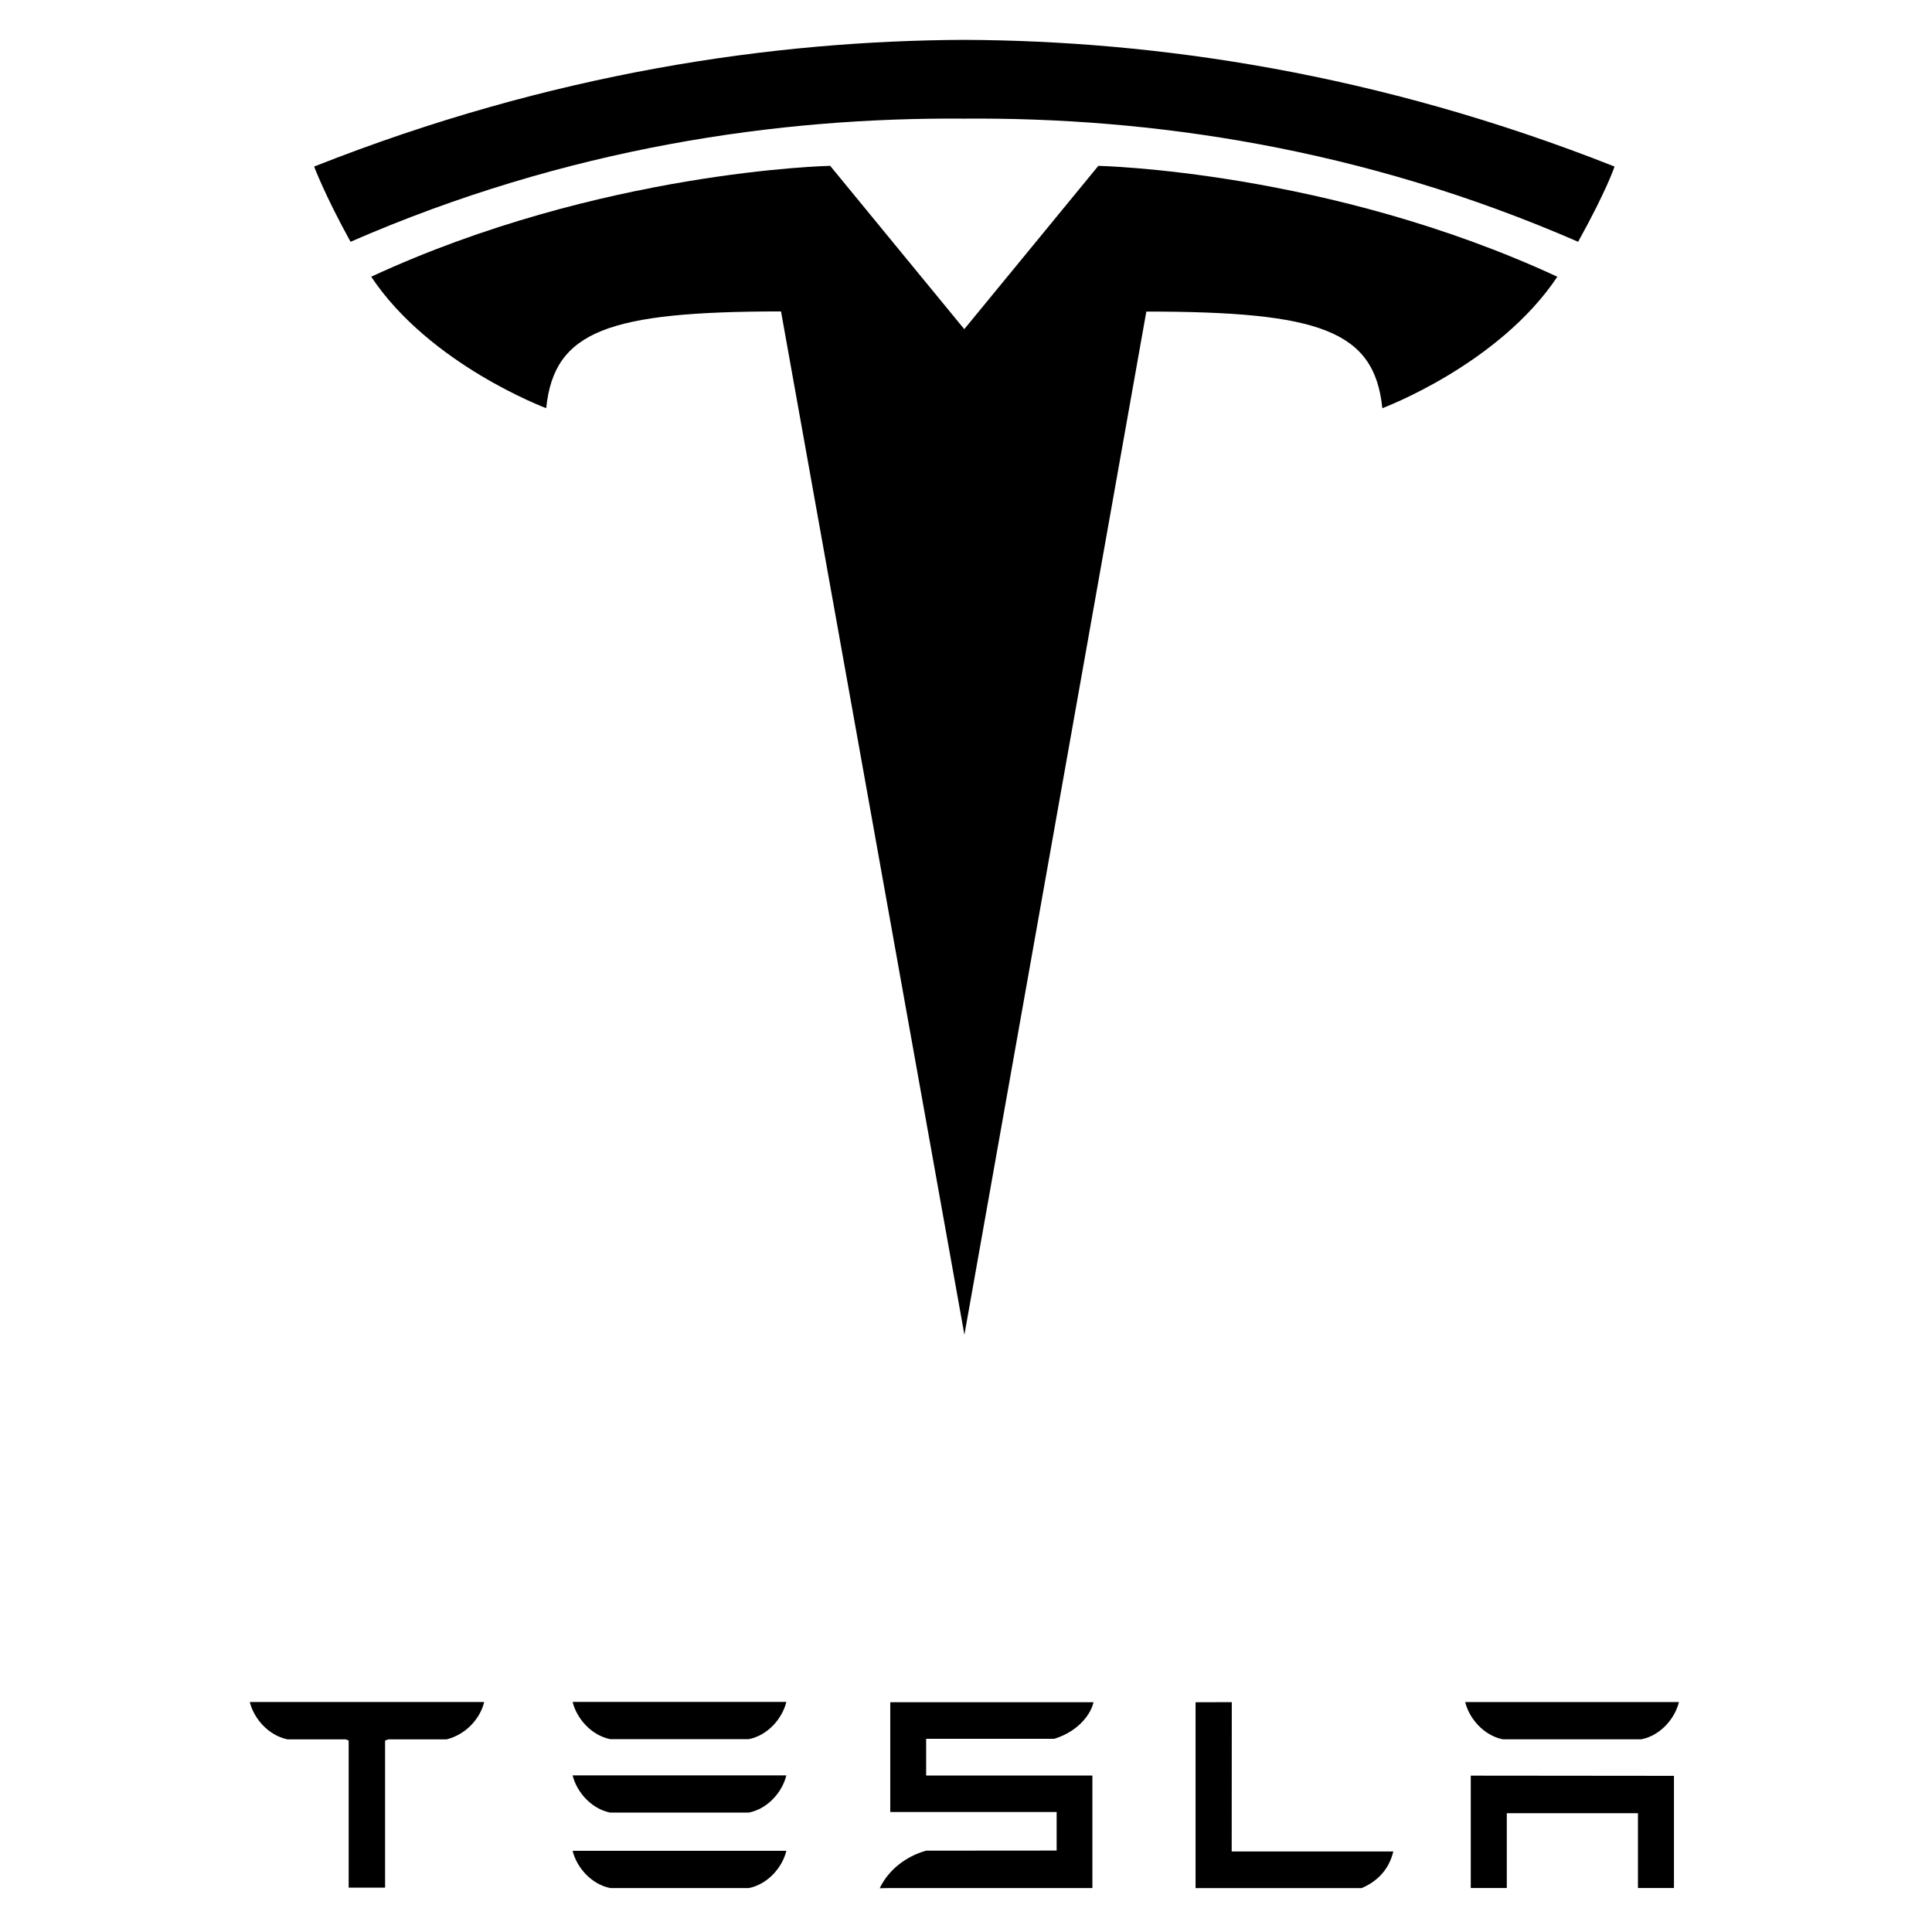 <?xml version="1.0" encoding="UTF-8" standalone="no"?>
<!DOCTYPE svg PUBLIC "-//W3C//DTD SVG 1.1//EN" "http://www.w3.org/Graphics/SVG/1.1/DTD/svg11.dtd">
<svg width="100%" height="100%" viewBox="0 0 800 800" version="1.1" xmlns="http://www.w3.org/2000/svg" xmlns:xlink="http://www.w3.org/1999/xlink" xml:space="preserve" xmlns:serif="http://www.serif.com/" style="fill-rule:evenodd;clip-rule:evenodd;stroke-linejoin:round;stroke-miterlimit:2;">
    <g transform="matrix(30.335,0,0,30.335,-258.935,-345.232)">
        <g id="a" transform="matrix(0.07,0,0,0.07,9.95,7.389)">
            <path id="polyline10" d="M266.601,403.28L266.601,425.192L273.628,425.192L273.628,410.603L299.203,410.603L299.203,425.192L306.225,425.192L306.225,403.318L266.601,403.28" style="fill-rule:nonzero;"/>
            <path id="path12" d="M272.845,396.192L299.865,396.192C303.618,395.446 306.409,392.134 307.196,388.93L265.515,388.93C266.294,392.135 269.126,395.446 272.845,396.192" style="fill-rule:nonzero;"/>
        </g>
        <g id="l" transform="matrix(0.07,0,0,0.07,9.95,7.389)">
            <path id="path16" d="M245.319,425.206C248.862,423.704 250.768,421.106 251.498,418.066L219.981,418.066L220.001,388.948L212.936,388.968L212.936,425.206L245.319,425.206" style="fill-rule:nonzero;"/>
        </g>
        <g id="s" transform="matrix(0.07,0,0,0.07,9.95,7.389)">
            <path id="path20" d="M160.398,396.094L185.352,396.094C189.114,395.001 192.273,392.135 193.043,388.958L153.403,388.958L153.403,410.373L185.847,410.373L185.847,417.888L160.398,417.908C156.41,419.02 153.028,421.698 151.341,425.235L153.403,425.197L192.818,425.197L192.818,403.253L160.398,403.253L160.398,396.094" style="fill-rule:nonzero;"/>
        </g>
        <g id="e" transform="matrix(0.07,0,0,0.07,9.95,7.389)">
            <path id="path24" d="M98.795,396.163L125.806,396.163C129.564,395.414 132.357,392.105 133.14,388.898L91.461,388.898C92.239,392.105 95.073,395.414 98.795,396.163" style="fill-rule:nonzero;"/>
            <path id="path26" d="M98.795,410.485L125.806,410.485C129.564,409.744 132.357,406.432 133.14,403.223L91.461,403.223C92.239,406.433 95.073,409.744 98.795,410.485" style="fill-rule:nonzero;"/>
            <path id="path28" d="M98.795,425.202L125.806,425.202C129.564,424.455 132.357,421.144 133.14,417.939L91.461,417.939C92.239,421.145 95.073,424.455 98.795,425.202" style="fill-rule:nonzero;"/>
        </g>
        <g id="t" transform="matrix(0.07,0,0,0.07,9.95,7.389)">
            <path id="path32" d="M28.524,388.986C29.336,392.153 32.078,395.39 35.84,396.201L47.21,396.201L47.79,396.43L47.79,425.121L54.89,425.121L54.89,396.43L55.535,396.201L66.915,396.201C70.719,395.221 73.402,392.153 74.2,388.986L74.2,388.916L28.524,388.916L28.524,388.986" style="fill-rule:nonzero;"/>
        </g>
        <g id="tbig" transform="matrix(0.07,0,0,0.07,9.58,7.389)">
            <path d="M173.146,317.299L208.622,117.78C242.437,117.78 253.103,121.488 254.643,136.623C254.643,136.623 277.327,128.165 288.768,110.987C244.122,90.299 199.263,89.366 199.263,89.366L173.087,121.248L173.146,121.244L146.97,89.361C146.97,89.361 102.11,90.295 57.47,110.983C68.901,128.161 91.594,136.619 91.594,136.619C93.143,121.483 103.796,117.775 137.384,117.751L173.146,317.299" style="fill-rule:nonzero;"/>
        </g>
        <g id="bow" transform="matrix(0.07,0,0,0.07,9.58,7.389)">
            <path d="M173.132,80.157C209.222,79.881 250.531,85.74 292.819,104.171C298.471,93.998 299.924,89.502 299.924,89.502C253.697,71.213 210.406,64.954 173.127,64.797C135.85,64.954 92.561,71.214 46.34,89.502C46.34,89.502 48.402,95.04 53.44,104.171C95.72,85.74 137.036,79.881 173.127,80.157L173.132,80.157" style="fill-rule:nonzero;"/>
        </g>
    </g>
</svg>
